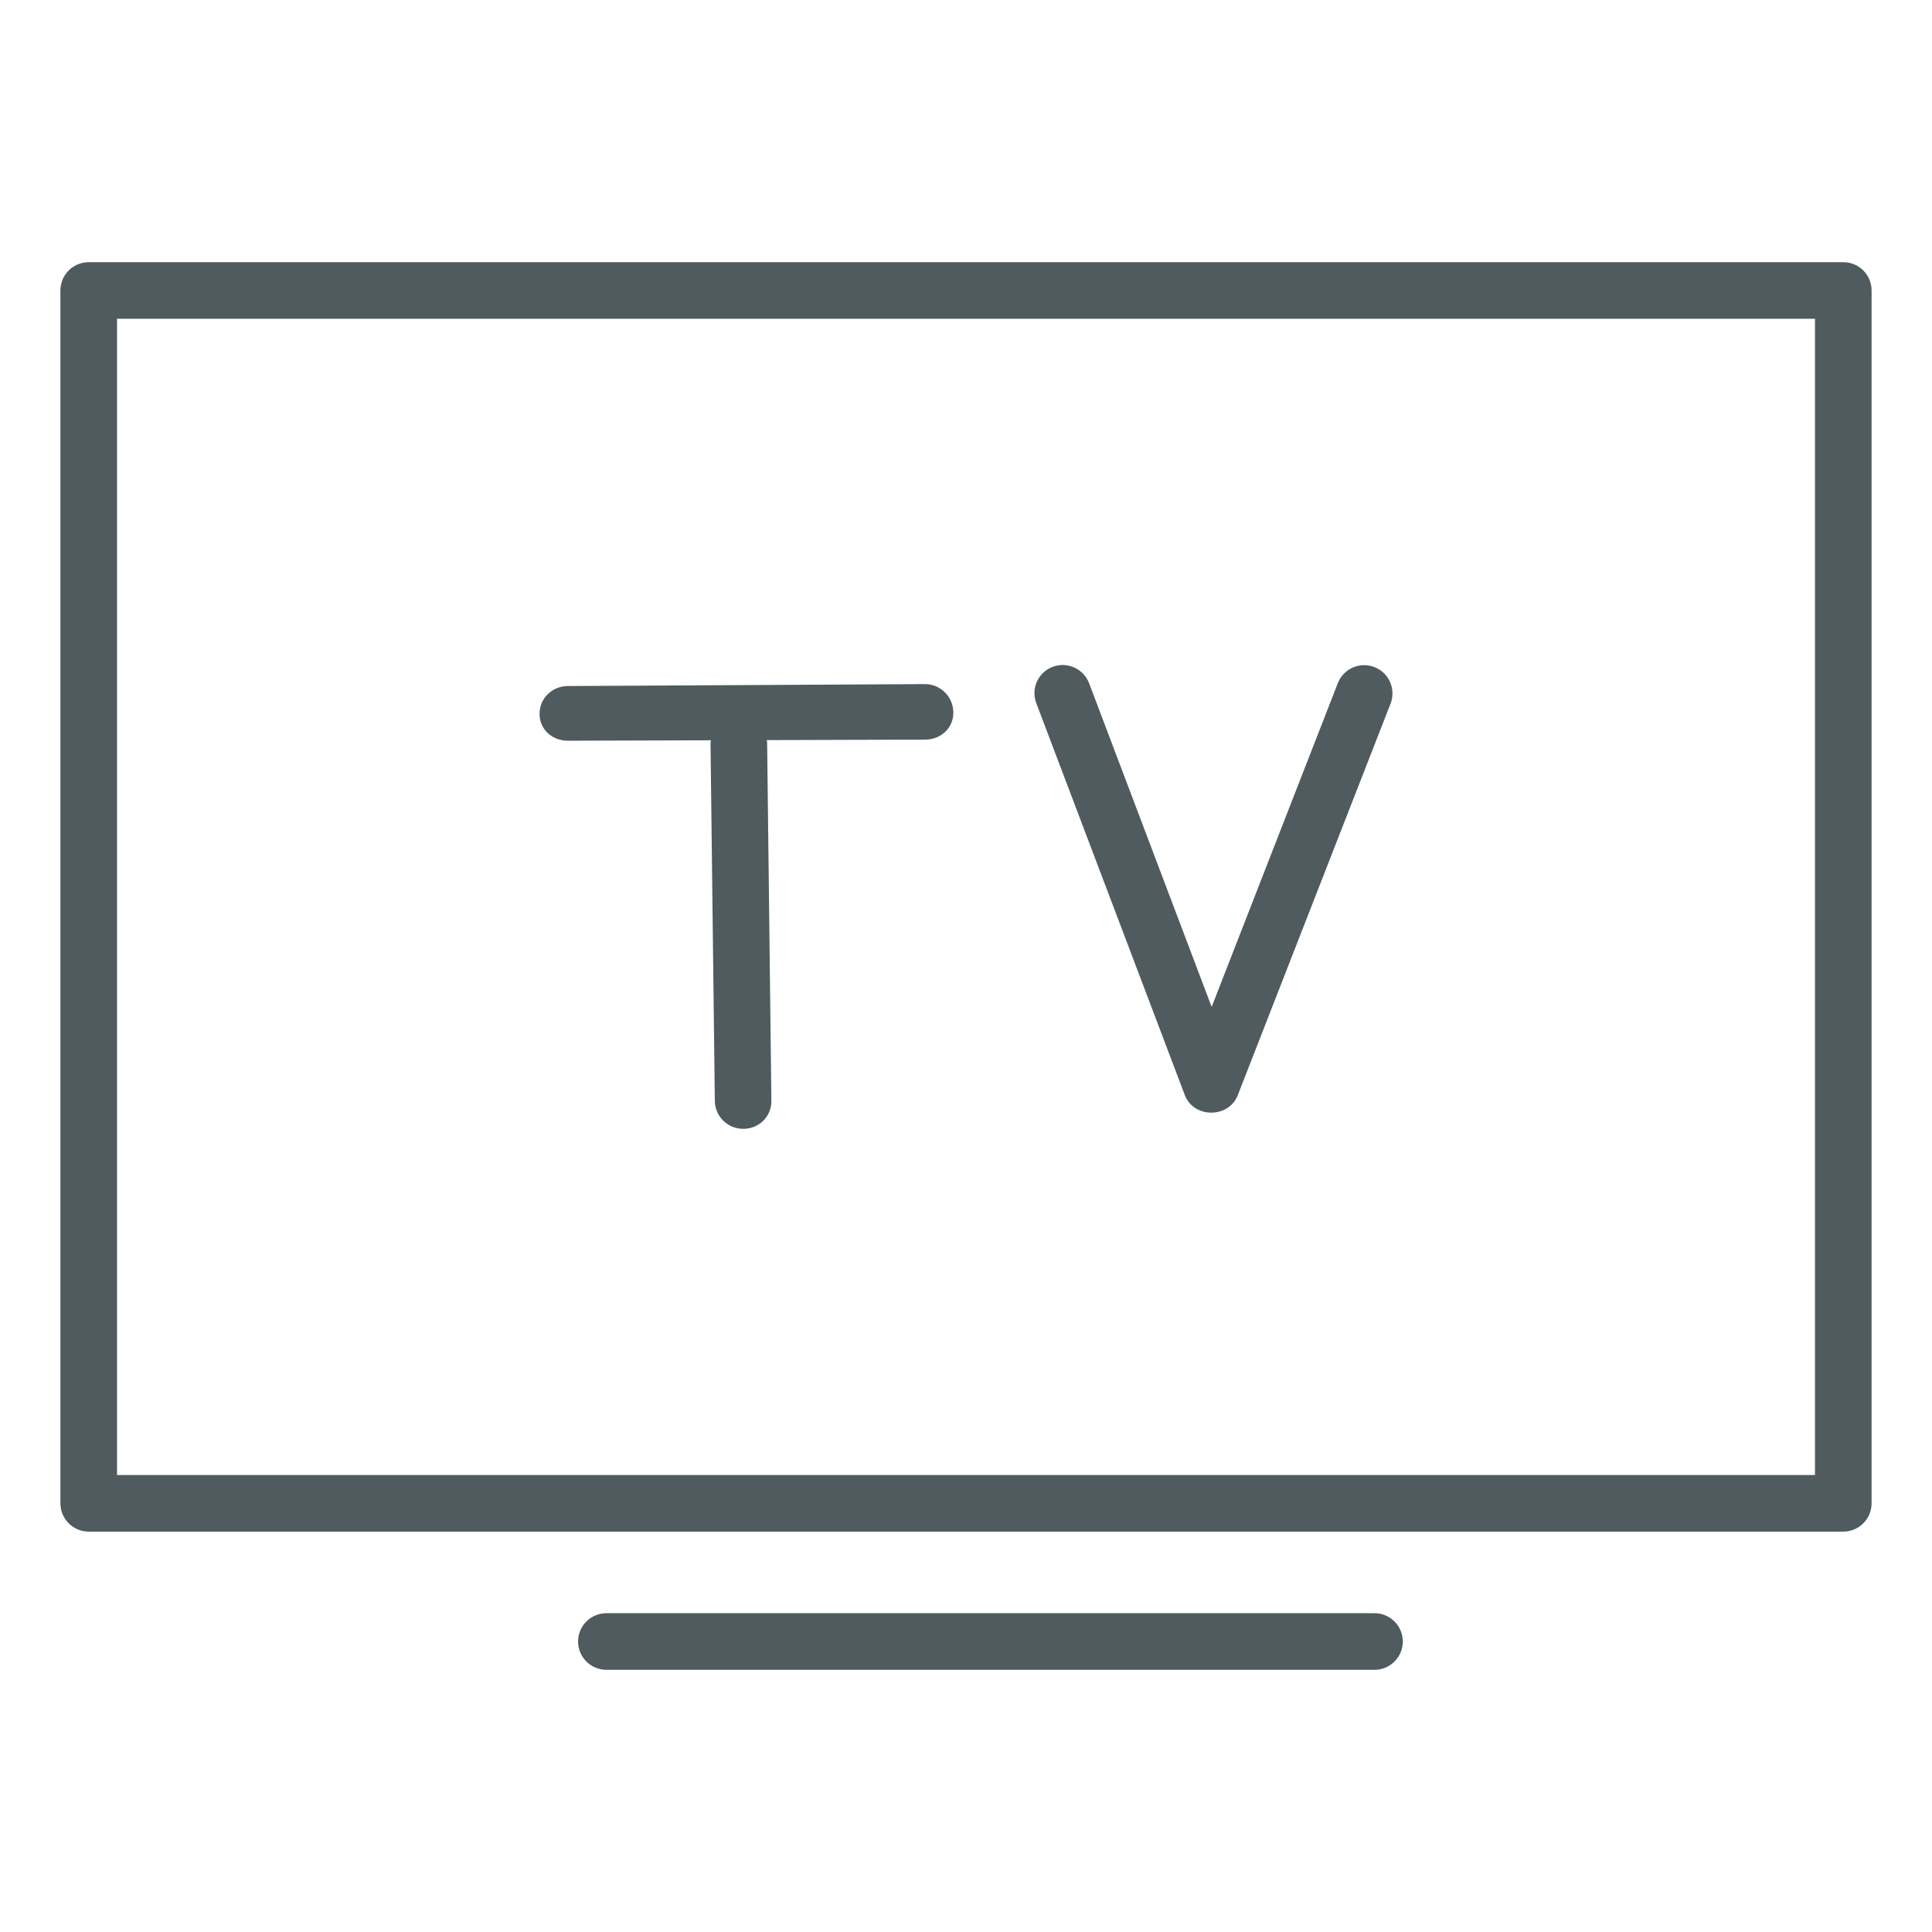 <?xml version="1.0" encoding="utf-8"?>
<!-- Generator: Adobe Illustrator 16.0.0, SVG Export Plug-In . SVG Version: 6.00 Build 0)  -->
<!DOCTYPE svg PUBLIC "-//W3C//DTD SVG 1.1//EN" "http://www.w3.org/Graphics/SVG/1.1/DTD/svg11.dtd">
<svg version="1.1" id="Capa_1" xmlns:xodm="http://www.corel.com/coreldraw/odm/2003"
	 xmlns="http://www.w3.org/2000/svg" xmlns:xlink="http://www.w3.org/1999/xlink" x="0px" y="0px" width="500px" height="500px"
	 viewBox="990 1504 500 500" enable-background="new 990 1504 500 500" xml:space="preserve">
<g id="Capa_x0020_1">
	<g id="_1778855031152">
		<g>
			<g>
				<path fill="#4F5B5E" d="M1467.035,1571.855h-454.08c-4.04,0-7.32,3.271-7.32,7.32v313.879c0,4.051,3.28,7.33,7.32,7.33h454.08
					c4.051,0,7.33-3.279,7.33-7.33v-313.879C1474.365,1575.125,1471.086,1571.855,1467.035,1571.855z M1459.715,1885.734h-439.429
					v-299.239h439.429V1885.734z"/>
			</g>
			<g>
				<path fill="#4F5B5E" d="M1345.725,1936.145c4.041,0,7.32-3.279,7.32-7.318c0-4.051-3.27-7.33-7.32-7.33h-198.79
					c-4.05,0-7.33,3.279-7.33,7.33c0,4.039,3.28,7.318,7.33,7.318H1345.725z"/>
			</g>
			<g>
				<g>
					<path fill="#4F5B5E" d="M1136.955,1695.696c0.021,0,0.03,0,0.051,0l36.97-0.11c-0.04,0.29-0.09,0.58-0.09,0.89l1.11,92.41
						c0.039,4.021,3.31,7.25,7.319,7.25c0.03,0,0.05,0,0.09,0c4.04,0,7.28-3.189,7.23-7.24l-1.101-92.599
						c0-0.26-0.05-0.51-0.08-0.76l41-0.12c4.041-0.03,7.301-2.99,7.271-7.03c-0.021-4.03-3.3-7.34-7.32-7.34c-0.02,0-0.029,0-0.05,0
						l-92.439,0.5c-4.051,0.03-7.311,3.2-7.28,7.25C1129.666,1692.826,1132.935,1695.696,1136.955,1695.696L1136.955,1695.696z"/>
				</g>
				<g>
					<path fill="#4F5B5E" d="M1296.635,1787.426c1.08,2.83,3.781,4.52,6.82,4.52c0.01,0,0.02,0,0.029,0
						c3.021,0,5.73-1.65,6.83-4.461l39.551-101.359c1.471-3.771-0.391-8.021-4.16-9.48c-3.77-1.47-8.02,0.391-9.48,4.16
						l-32.65,83.781l-31.699-83.73c-1.43-3.791-5.66-5.711-9.439-4.28c-3.781,1.43-5.68,5.609-4.25,9.39L1296.635,1787.426
						L1296.635,1787.426z"/>
				</g>
			</g>
		</g>
	</g>
</g>
</svg>
